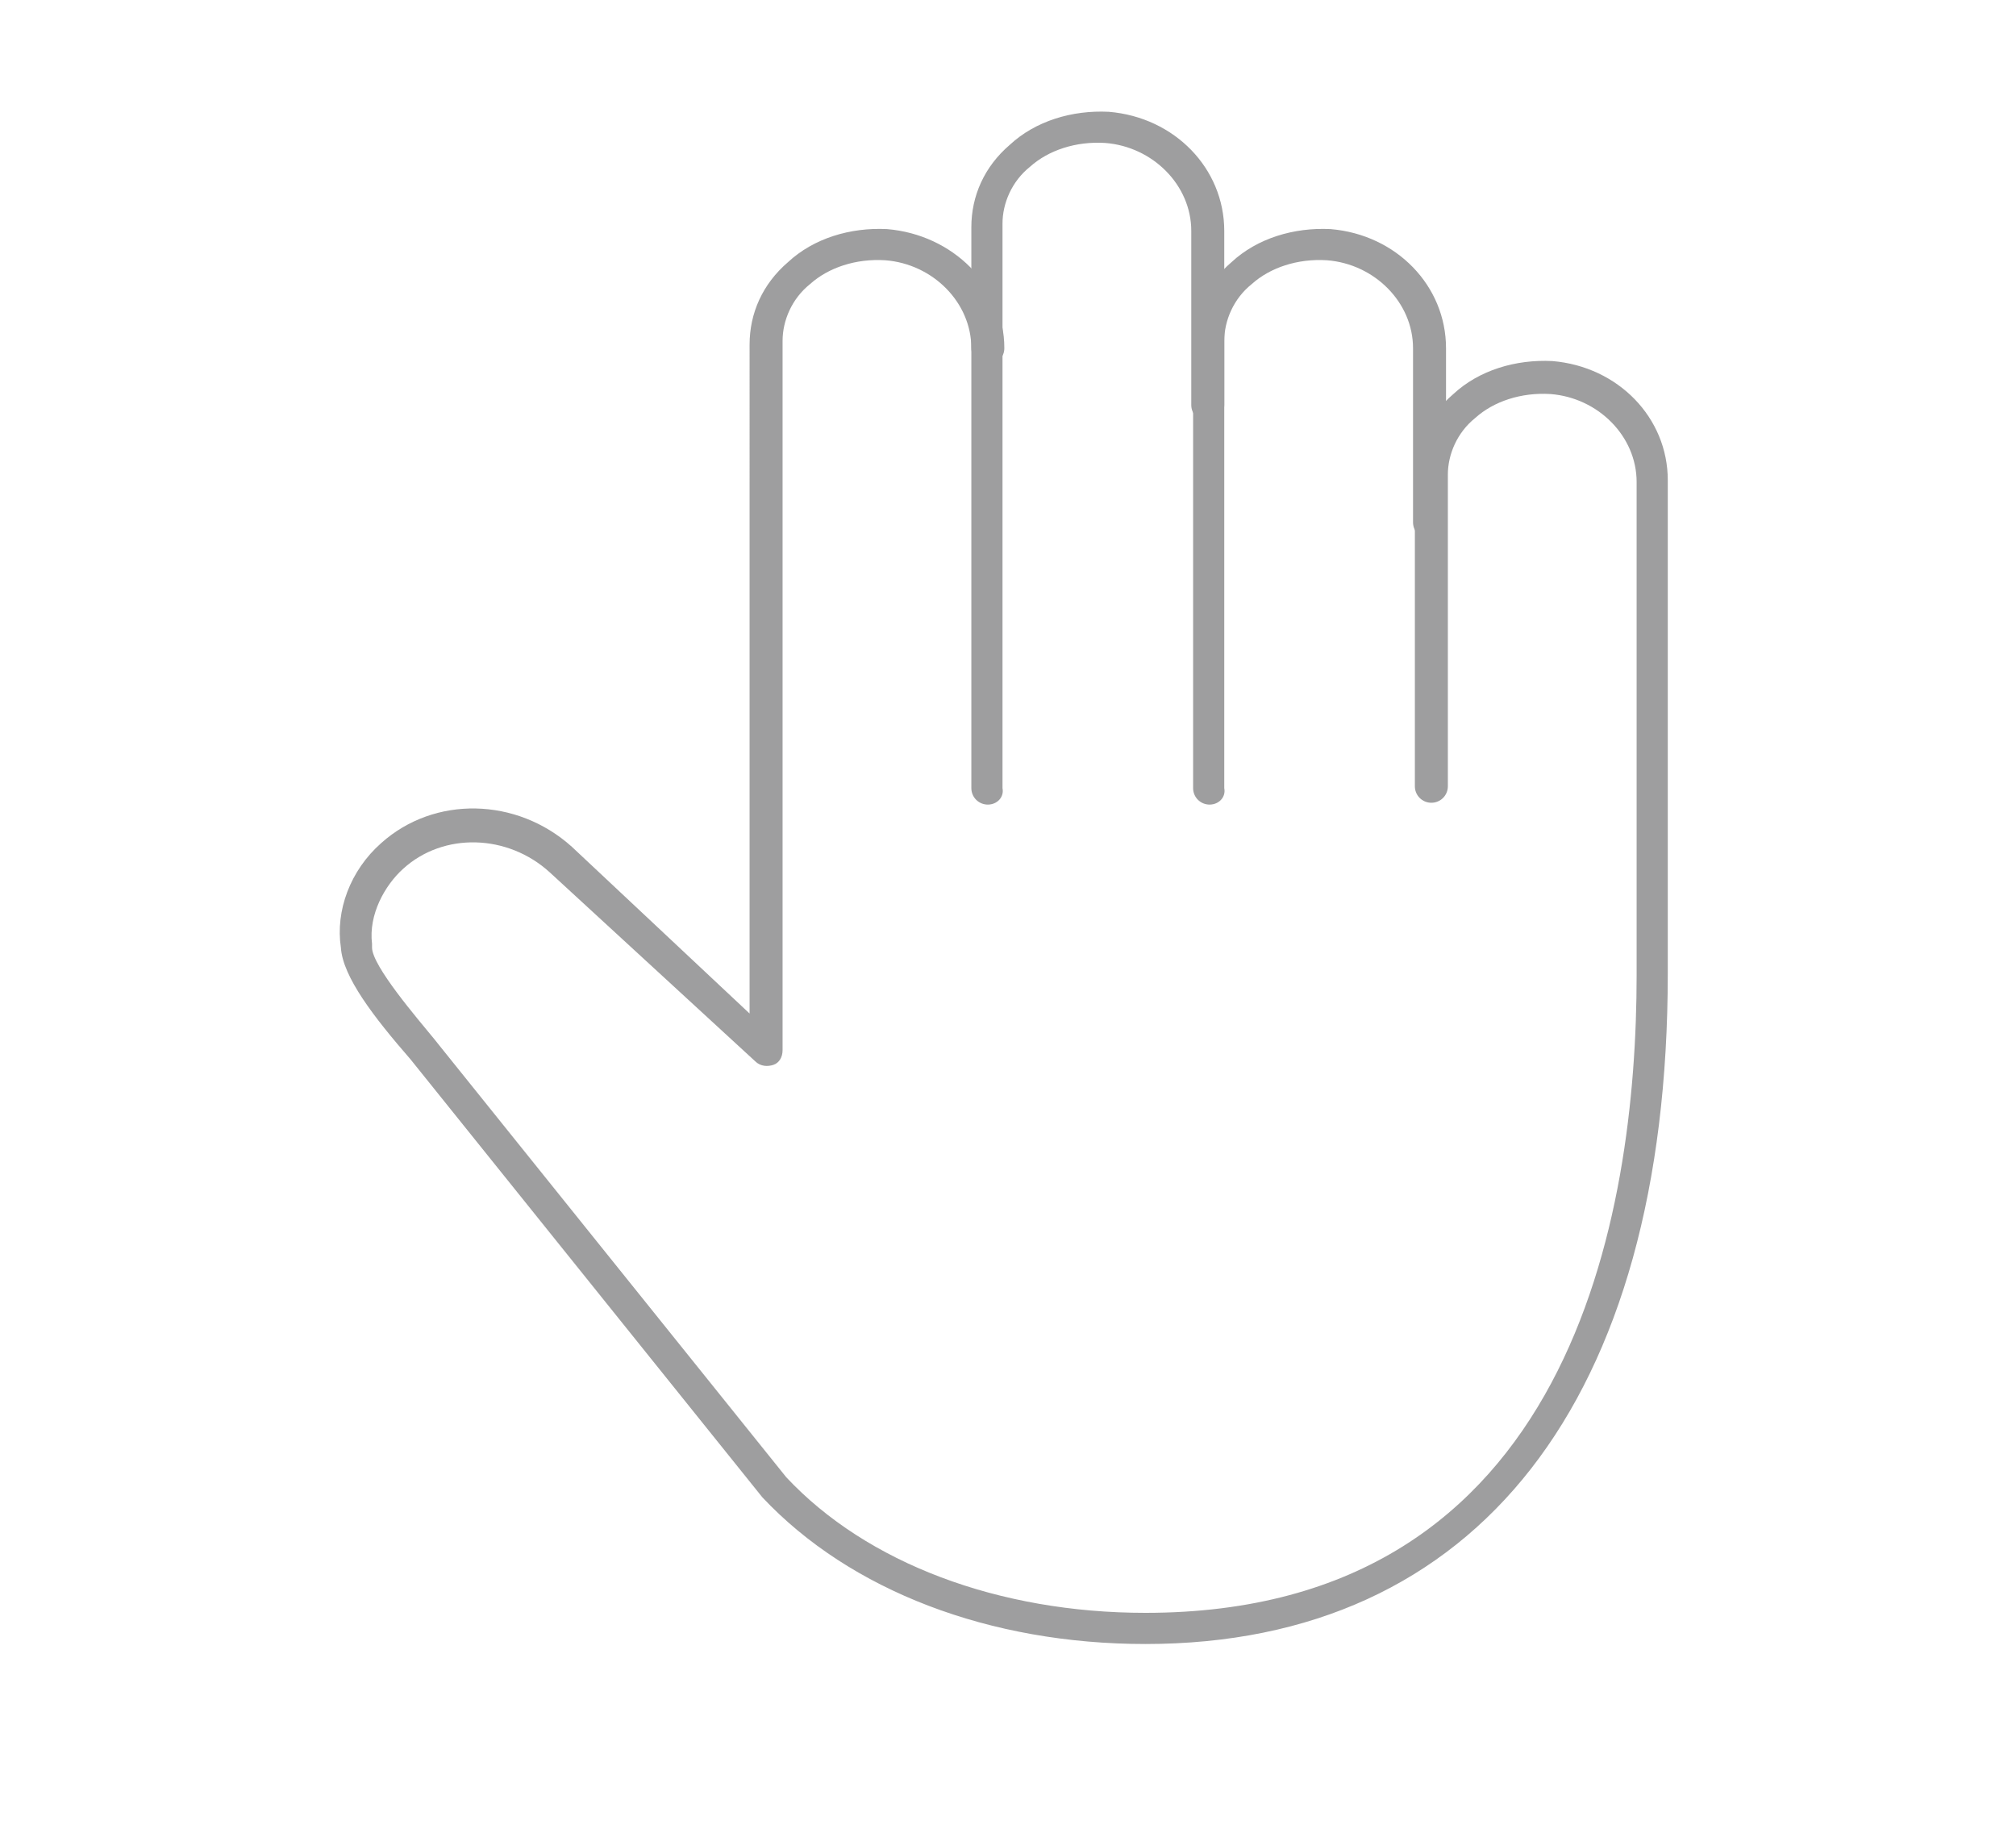 <?xml version="1.0" encoding="utf-8"?>
<!-- Generator: Adobe Illustrator 26.0.3, SVG Export Plug-In . SVG Version: 6.00 Build 0)  -->
<svg version="1.1" id="レイヤー_1" xmlns="http://www.w3.org/2000/svg" xmlns:xlink="http://www.w3.org/1999/xlink" x="0px"
	 y="0px" viewBox="0 0 110 100" style="enable-background:new 0 0 110 100;" xml:space="preserve">
<style type="text/css">
	.st0{fill:#9E9E9F;}
</style>
<g>
	<g>
		<path class="st0" d="M53.9,43.9c-0.5,0-0.9-0.4-0.9-0.9V12.4c0-1.7,0.7-3.3,2.1-4.5c1.4-1.3,3.4-1.9,5.4-1.8
			c3.6,0.3,6.3,3.1,6.3,6.5v9.5c0,0.5-0.4,0.9-0.9,0.9s-0.9-0.4-0.9-0.9v-9.5c0-2.5-2.1-4.6-4.7-4.8c-1.6-0.1-3.1,0.4-4.1,1.3
			c-1,0.8-1.5,2-1.5,3.1V43C54.8,43.5,54.4,43.9,53.9,43.9z"/>
	</g>
	<g>
		<path class="st0" d="M66,43.9c-0.5,0-0.9-0.4-0.9-0.9V18.8c0-1.7,0.7-3.3,2.1-4.5c1.4-1.3,3.4-1.9,5.4-1.8
			c3.6,0.3,6.3,3.1,6.3,6.5v9.5c0,0.5-0.4,0.9-0.9,0.9s-0.9-0.4-0.9-0.9V19c0-2.5-2.1-4.6-4.7-4.8c-1.6-0.1-3.1,0.4-4.1,1.3
			c-1,0.8-1.5,2-1.5,3.1V43C66.9,43.5,66.5,43.9,66,43.9z"/>
	</g>
	<g>
		<path class="st0" d="M62.5,89.7c-8.5,0-16.1-2.9-20.9-8L22.4,57.8c-2-2.3-3.7-4.5-3.8-6.1c-0.3-2,0.5-4.2,2.2-5.7
			c2.9-2.6,7.4-2.5,10.4,0.2l9.7,9.1V18.8c0-1.7,0.7-3.3,2.1-4.5c1.4-1.3,3.4-1.9,5.4-1.8c3.6,0.3,6.4,3.1,6.4,6.5
			c0,0.5-0.4,0.9-0.9,0.9S53,19.5,53,19c0-2.5-2.1-4.6-4.7-4.8c-1.6-0.1-3.1,0.4-4.1,1.3c-1,0.8-1.5,2-1.5,3.1v38.7
			c0,0.4-0.2,0.7-0.5,0.8c-0.3,0.1-0.7,0.1-1-0.2L30,47.6c-2.3-2.1-5.8-2.2-8-0.2c-1,0.9-1.9,2.5-1.7,4.1c0,0.1,0,0.1,0,0.2
			c0,1,2.5,3.9,3.4,5l0.4,0.5l18.8,23.4c4.4,4.7,11.6,7.4,19.6,7.4c23.3,0,26.8-21.8,26.8-34.8V26.3c0-2.5-2.1-4.6-4.7-4.8
			c-1.6-0.1-3.1,0.4-4.1,1.3c-1,0.8-1.5,2-1.5,3.1v17c0,0.5-0.4,0.9-0.9,0.9s-0.9-0.4-0.9-0.9V26c0-1.7,0.7-3.3,2.1-4.5
			c1.4-1.3,3.4-1.9,5.4-1.8c3.6,0.3,6.3,3.1,6.3,6.5v26.9C91,76.4,80.6,89.7,62.5,89.7z"/>
	</g>
</g>
</svg>
